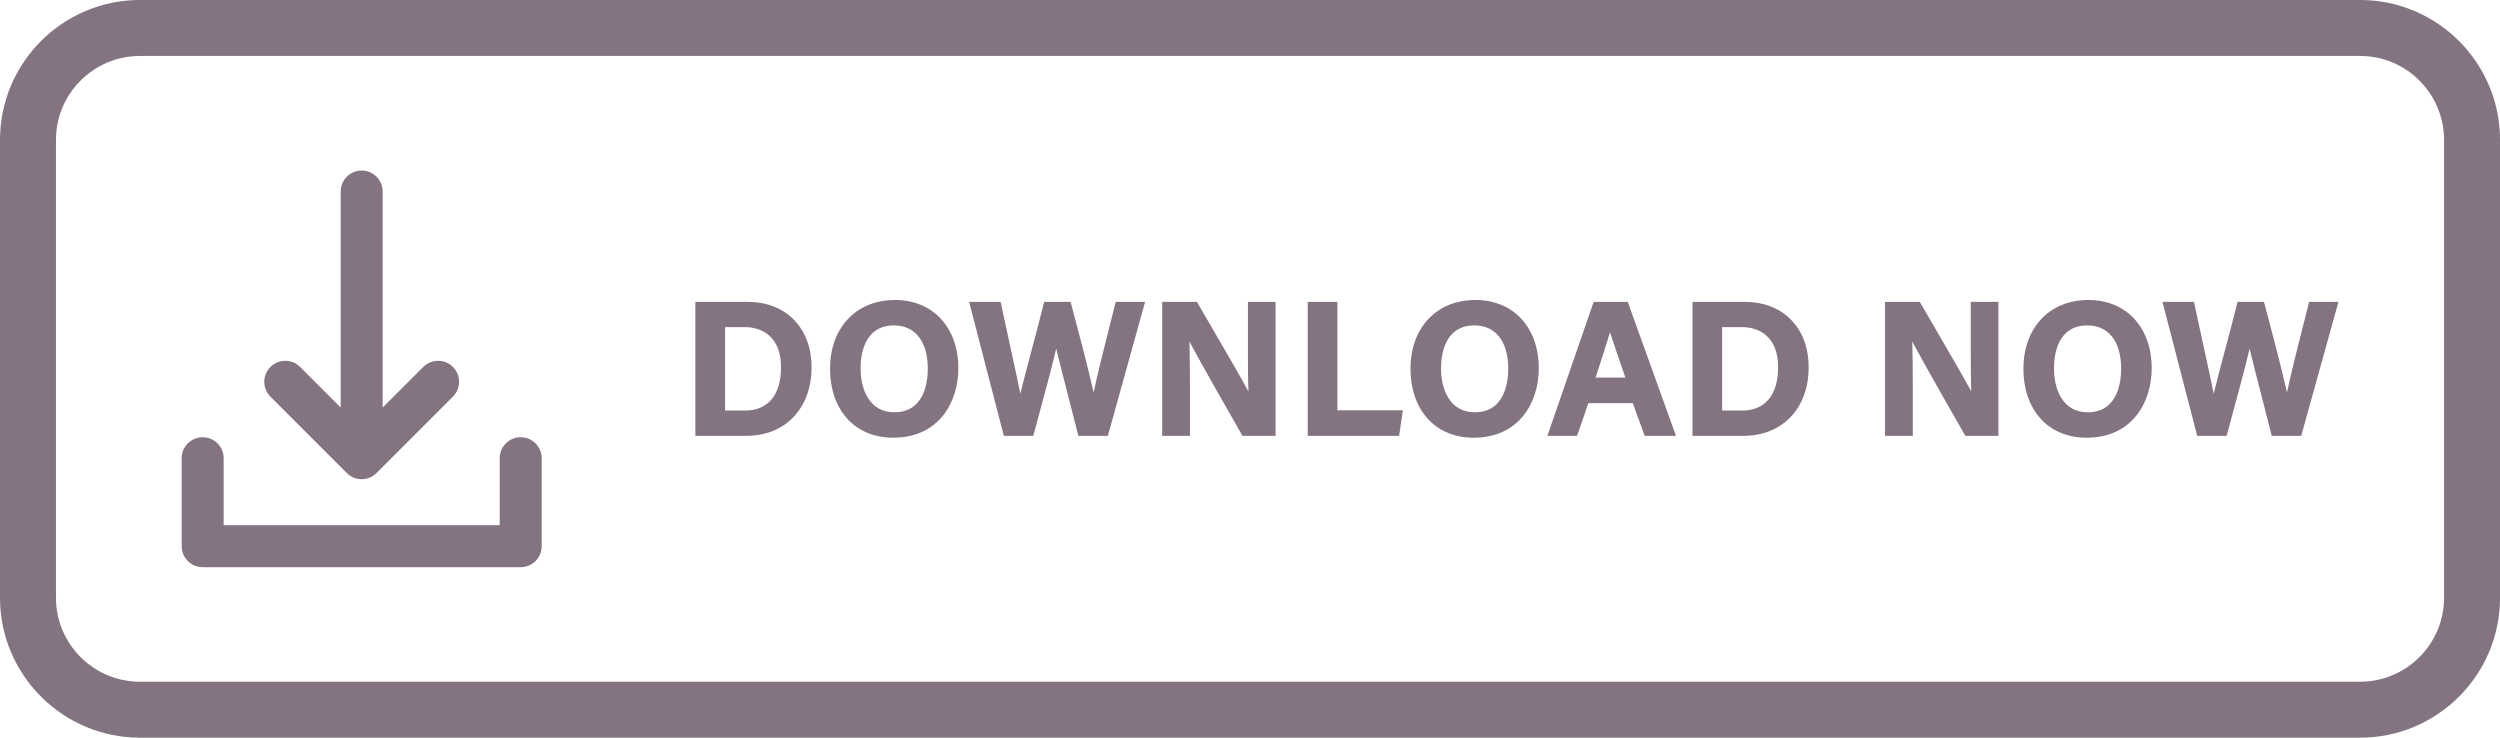 <?xml version="1.0" encoding="UTF-8" standalone="no"?><svg xmlns="http://www.w3.org/2000/svg" xmlns:xlink="http://www.w3.org/1999/xlink" fill="#847482" height="276.8" preserveAspectRatio="xMidYMid meet" version="1" viewBox="0.0 -0.0 938.0 276.8" width="938" zoomAndPan="magnify"><g id="change1_1"><path d="M 195.363 164.047 C 191.016 164.047 187.488 167.57 187.488 171.922 L 187.488 197.051 L 83.914 197.051 L 83.914 171.922 C 83.914 167.57 80.391 164.047 76.039 164.047 C 71.691 164.047 68.164 167.57 68.164 171.922 L 68.164 204.926 C 68.164 209.273 71.691 212.801 76.039 212.801 L 195.363 212.801 C 199.711 212.801 203.238 209.273 203.238 204.926 L 203.238 171.922 C 203.238 167.57 199.711 164.047 195.363 164.047"/><path d="M 130.133 177.488 C 130.148 177.504 130.164 177.516 130.18 177.531 C 130.348 177.695 130.527 177.859 130.715 178.012 C 130.746 178.039 130.781 178.062 130.812 178.09 C 130.961 178.207 131.113 178.32 131.273 178.426 C 131.344 178.477 131.414 178.523 131.488 178.57 C 131.617 178.648 131.742 178.727 131.875 178.797 C 131.953 178.84 132.031 178.887 132.109 178.926 C 132.297 179.023 132.488 179.113 132.688 179.195 C 132.688 179.195 132.691 179.195 132.691 179.199 C 132.922 179.293 133.152 179.371 133.387 179.445 C 133.398 179.449 133.414 179.457 133.43 179.461 C 133.645 179.523 133.859 179.574 134.078 179.621 C 134.113 179.629 134.148 179.641 134.184 179.648 C 134.359 179.684 134.535 179.703 134.715 179.727 C 134.789 179.734 134.867 179.75 134.945 179.758 C 135.051 179.77 135.152 179.77 135.258 179.773 C 135.406 179.781 135.555 179.793 135.699 179.793 C 135.762 179.793 135.824 179.789 135.887 179.785 C 136.078 179.781 136.27 179.777 136.461 179.758 C 136.508 179.754 136.551 179.742 136.598 179.738 C 136.805 179.715 137.016 179.688 137.223 179.648 C 137.23 179.645 137.234 179.645 137.242 179.641 C 138.473 179.398 139.656 178.859 140.68 178.023 C 140.883 177.855 141.078 177.68 141.27 177.488 L 169.941 148.816 C 173.02 145.738 173.02 140.754 169.941 137.68 C 166.867 134.602 161.883 134.602 158.805 137.68 L 143.574 152.906 L 143.574 71.855 C 143.574 67.504 140.051 63.98 135.699 63.98 C 131.352 63.98 127.824 67.504 127.824 71.855 L 127.824 152.906 L 112.598 137.68 C 109.52 134.602 104.535 134.602 101.461 137.68 C 98.383 140.754 98.383 145.738 101.461 148.816 L 130.133 177.488"/><path d="M 917.012 224.281 C 917.012 241.648 902.883 255.781 885.512 255.781 L 52.5 255.781 C 35.133 255.781 21 241.648 21 224.281 L 21 52.496 C 21 35.129 35.133 20.996 52.5 20.996 L 885.512 20.996 C 902.883 20.996 917.012 35.129 917.012 52.496 Z M 885.512 -0.004 L 52.5 -0.004 C 23.551 -0.004 0 23.551 0 52.496 L 0 224.281 C 0 253.23 23.551 276.781 52.5 276.781 L 885.512 276.781 C 914.461 276.781 938.012 253.23 938.012 224.281 L 938.012 52.496 C 938.012 23.551 914.461 -0.004 885.512 -0.004"/><path d="M 279.59 154.039 L 272.039 154.039 L 272.039 122.738 L 279.637 122.738 C 282.777 122.738 293.027 123.832 293.027 137.887 C 293.027 148.152 288.129 154.039 279.59 154.039 Z M 280.41 113.25 L 260.902 113.25 L 260.902 163.527 L 280.047 163.527 C 294.668 163.527 304.492 153.199 304.492 137.824 C 304.492 130.547 302.203 124.371 297.871 119.969 C 293.555 115.57 287.516 113.25 280.41 113.25"/><path d="M 335.551 154.688 C 326.219 154.688 322.895 146.16 322.895 138.18 C 322.895 133.344 324.117 122.094 335.445 122.094 C 343.371 122.094 348.105 128.152 348.105 138.305 C 348.105 143.23 346.883 154.688 335.551 154.688 Z M 335.828 112.551 C 321.234 112.551 311.434 122.934 311.434 138.391 C 311.434 145.699 313.527 152.016 317.492 156.645 C 321.738 161.605 327.859 164.227 335.195 164.227 C 352.031 164.227 359.57 151.148 359.57 138.188 C 359.57 122.855 350.027 112.551 335.828 112.551"/><path d="M 418.43 114.051 C 417.938 116.066 417.254 118.754 416.461 121.867 C 414.477 129.645 411.902 139.723 410.34 147.273 C 408.137 137.496 403.871 121.402 401.895 114.027 L 401.688 113.25 L 391.777 113.25 L 391.578 114.047 C 390.383 118.891 388.77 124.973 387.203 130.855 C 385.547 137.09 383.957 143.078 382.824 147.723 C 382.047 143.715 380.84 138.191 379.285 131.086 C 378.195 126.098 376.961 120.441 375.605 114.082 L 375.43 113.25 L 363.605 113.25 L 376.641 163.527 L 387.684 163.527 L 389.027 158.57 C 391.391 149.867 394.473 138.523 396.297 130.809 C 397.473 135.754 399.199 142.43 400.883 148.941 C 402.195 154.016 403.434 158.812 404.402 162.73 L 404.602 163.527 L 415.668 163.527 L 429.645 113.25 L 418.625 113.25 L 418.43 114.051"/><path d="M 468.223 131.016 C 468.223 136.523 468.223 142.168 468.414 146.863 C 465.188 140.926 459.516 131.184 454.734 122.977 C 452.75 119.57 450.898 116.387 449.391 113.773 L 449.09 113.25 L 436.047 113.25 L 436.047 163.527 L 446.473 163.527 L 446.473 146.234 C 446.473 138.348 446.406 132.367 446.27 128.156 C 450.98 136.953 461 154.488 465.73 162.766 L 466.168 163.527 L 478.598 163.527 L 478.598 113.25 L 468.223 113.25 L 468.223 131.016"/><path d="M 501.801 113.25 L 490.664 113.25 L 490.664 163.527 L 524.961 163.527 L 526.352 153.941 L 501.801 153.941 L 501.801 113.25"/><path d="M 553.328 154.688 C 544 154.688 540.676 146.16 540.676 138.18 C 540.676 133.344 541.898 122.094 553.227 122.094 C 561.152 122.094 565.887 128.152 565.887 138.305 C 565.887 143.23 564.66 154.688 553.328 154.688 Z M 553.609 112.551 C 539.016 112.551 529.211 122.934 529.211 138.391 C 529.211 145.699 531.309 152.016 535.27 156.645 C 539.52 161.605 545.641 164.227 552.973 164.227 C 569.812 164.227 577.352 151.148 577.352 138.188 C 577.352 122.855 567.809 112.551 553.609 112.551"/><path d="M 598.664 141.672 L 598.785 141.293 C 600.992 134.535 602.84 128.871 604.082 124.672 C 605.289 128.504 607.129 133.801 609.742 141.34 L 609.859 141.672 Z M 597.938 113.25 L 580.578 163.527 L 591.711 163.527 L 595.957 151.262 L 612.633 151.262 L 617.066 163.527 L 628.828 163.527 L 610.723 113.25 L 597.938 113.25"/><path d="M 653.699 154.039 L 646.152 154.039 L 646.152 122.738 L 653.75 122.738 C 656.891 122.738 667.141 123.832 667.141 137.887 C 667.141 148.152 662.242 154.039 653.699 154.039 Z M 654.523 113.25 L 635.016 113.25 L 635.016 163.527 L 654.16 163.527 C 668.781 163.527 678.605 153.199 678.605 137.824 C 678.605 130.547 676.316 124.371 671.988 119.969 C 667.668 115.57 661.629 113.25 654.523 113.25"/><path d="M 739.434 131.004 C 739.434 136.516 739.434 142.164 739.629 146.863 C 736.398 140.926 730.727 131.184 725.949 122.977 C 723.965 119.57 722.109 116.387 720.605 113.773 L 720.301 113.25 L 707.258 113.25 L 707.258 163.527 L 717.684 163.527 L 717.684 146.234 C 717.684 138.352 717.617 132.371 717.48 128.16 C 722.195 136.961 732.227 154.516 736.961 162.801 L 737.379 163.527 L 749.812 163.527 L 749.812 113.25 L 739.434 113.25 L 739.434 131.004"/><path d="M 783.301 154.688 C 773.973 154.688 770.648 146.16 770.648 138.18 C 770.648 133.344 771.871 122.094 783.195 122.094 C 791.121 122.094 795.855 128.152 795.855 138.305 C 795.855 143.23 794.633 154.688 783.301 154.688 Z M 783.578 112.551 C 768.988 112.551 759.184 122.934 759.184 138.391 C 759.184 145.703 761.277 152.016 765.242 156.645 C 769.488 161.605 775.609 164.227 782.945 164.227 C 799.785 164.227 807.32 151.148 807.32 138.188 C 807.32 122.855 797.781 112.551 783.578 112.551"/><path d="M 866.18 114.051 C 865.691 116.066 865.004 118.762 864.207 121.875 C 862.223 129.648 859.652 139.727 858.09 147.273 C 855.887 137.492 851.621 121.398 849.645 114.027 L 849.438 113.25 L 839.527 113.25 L 839.328 114.047 C 838.137 118.891 836.52 124.973 834.953 130.855 C 833.297 137.09 831.707 143.078 830.574 147.723 C 829.793 143.715 828.586 138.184 827.031 131.074 C 825.945 126.086 824.707 120.434 823.355 114.082 L 823.18 113.25 L 811.355 113.25 L 824.391 163.527 L 835.434 163.527 L 836.773 158.578 C 839.141 149.875 842.223 138.523 844.047 130.809 C 845.223 135.754 846.949 142.43 848.633 148.938 C 849.945 154.016 851.188 158.809 852.152 162.73 L 852.352 163.527 L 863.418 163.527 L 877.395 113.25 L 866.375 113.25 L 866.18 114.051"/></g></svg>